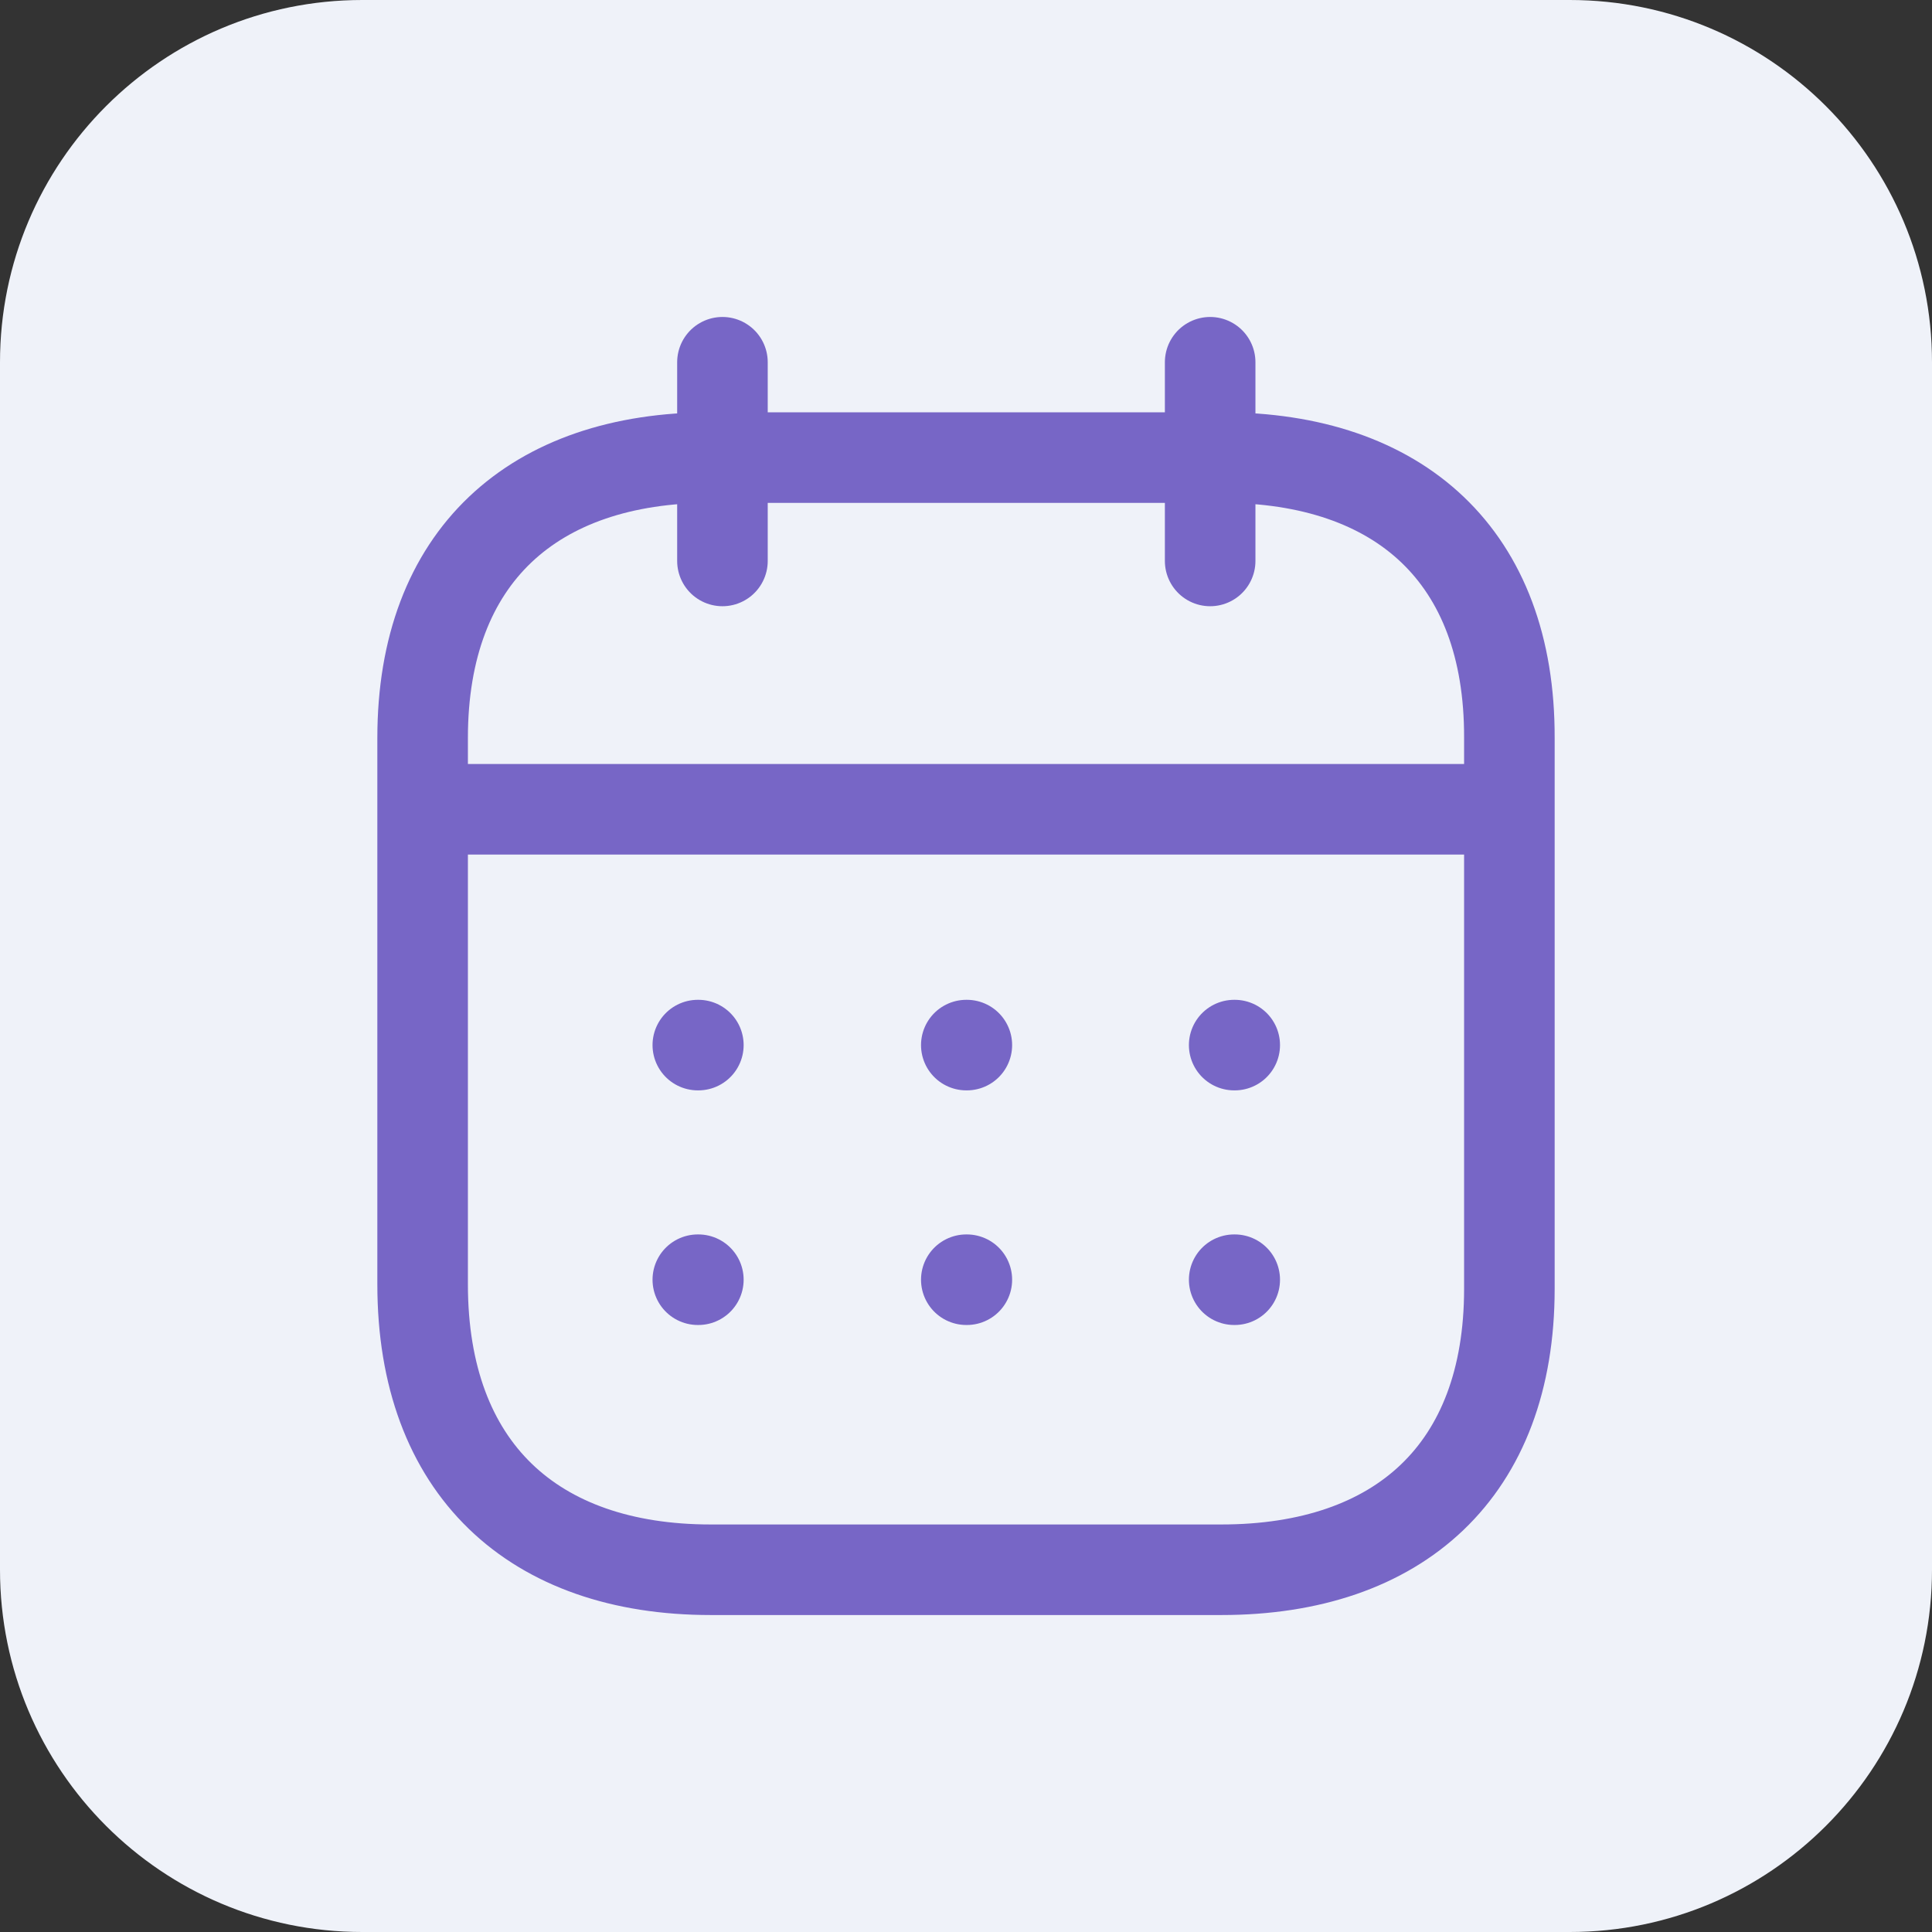 <?xml version="1.0" encoding="UTF-8"?> <svg xmlns="http://www.w3.org/2000/svg" width="32" height="32" viewBox="0 0 32 32" fill="none"><rect x="0" y="0" width="32" height="32" fill="#333333" stroke="none"/><path d="M0 6C0 2.686 2.686 0 6 0H26C29.314 0 32 2.686 32 6V26C32 29.314 29.314 32 26 32H6C2.686 32 0 29.314 0 26V6Z" fill="#EFF2F9"></path><path d="M7.093 13.404H24.917" stroke="#7766C6" stroke-width="1.5" stroke-linecap="round" stroke-linejoin="round"></path><path d="M20.442 17.31H20.451" stroke="#7766C6" stroke-width="1.5" stroke-linecap="round" stroke-linejoin="round"></path><path d="M16.005 17.31H16.014" stroke="#7766C6" stroke-width="1.5" stroke-linecap="round" stroke-linejoin="round"></path><path d="M11.558 17.31H11.567" stroke="#7766C6" stroke-width="1.5" stroke-linecap="round" stroke-linejoin="round"></path><path d="M20.442 21.196H20.451" stroke="#7766C6" stroke-width="1.5" stroke-linecap="round" stroke-linejoin="round"></path><path d="M16.005 21.196H16.014" stroke="#7766C6" stroke-width="1.5" stroke-linecap="round" stroke-linejoin="round"></path><path d="M11.558 21.196H11.567" stroke="#7766C6" stroke-width="1.5" stroke-linecap="round" stroke-linejoin="round"></path><path d="M20.044 6V9.291" stroke="#7766C6" stroke-width="1.5" stroke-linecap="round" stroke-linejoin="round"></path><path d="M11.966 6V9.291" stroke="#7766C6" stroke-width="1.5" stroke-linecap="round" stroke-linejoin="round"></path><path fill-rule="evenodd" clip-rule="evenodd" d="M20.238 7.579H11.771C8.834 7.579 7 9.215 7 12.222V21.272C7 24.326 8.834 26 11.771 26H20.229C23.175 26 25 24.355 25 21.347V12.222C25.009 9.215 23.184 7.579 20.238 7.579Z" stroke="#7766C6" stroke-width="1.5" stroke-linecap="round" stroke-linejoin="round"></path></svg> 